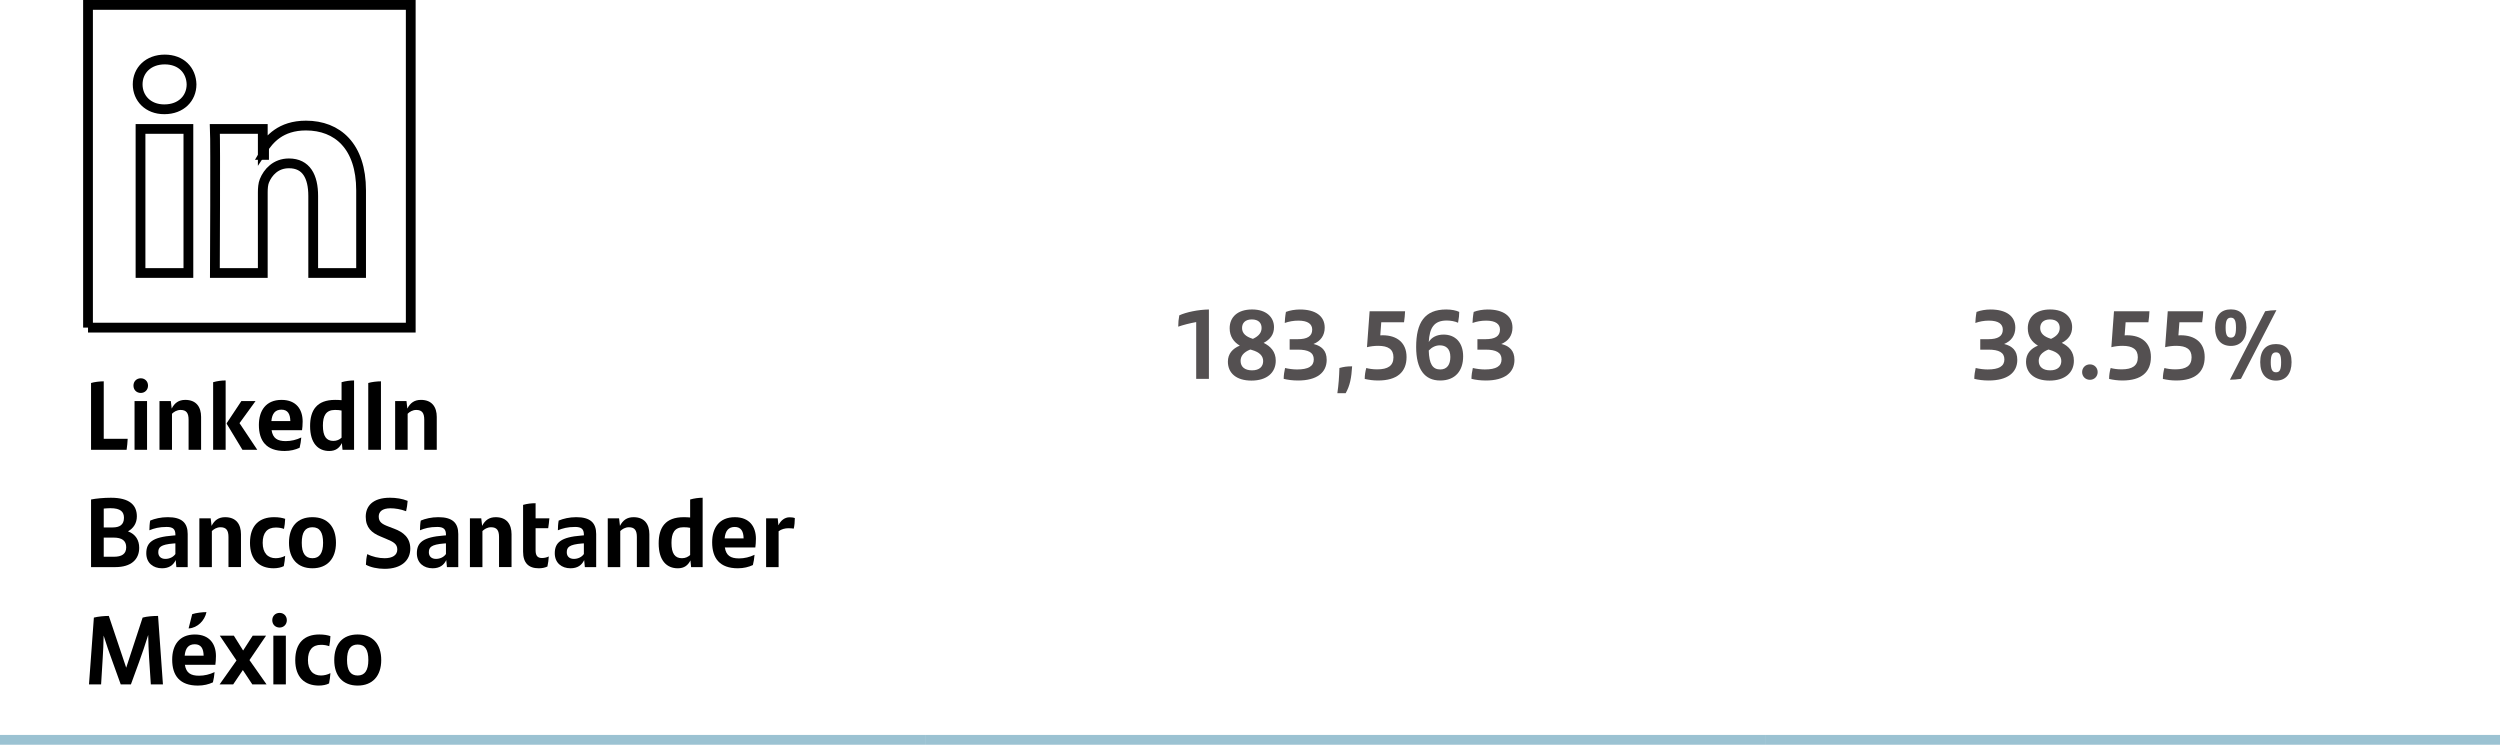 <?xml version="1.0" encoding="UTF-8"?><svg id="a" xmlns="http://www.w3.org/2000/svg" viewBox="0 0 255.753 76.185"><line y1="75.685" x2="94.724" y2="75.685" style="fill:none; stroke:#9bc2d2; stroke-miterlimit:10;"/><line x1="94.724" y1="75.685" x2="180.566" y2="75.685" style="fill:none; stroke:#9bc2d2; stroke-miterlimit:10;"/><line x1="180.567" y1="75.685" x2="255.753" y2="75.685" style="fill:none; stroke:#9bc2d2; stroke-miterlimit:10;"/><path d="M27.014,15.85v-.141c-.029,.047-.069,.095-.094,.141h.094Z" style="fill:none; stroke:#000; stroke-miterlimit:10;"/><path d="M36.94,27.928h-4.899v-7.884c0-1.98-.708-3.332-2.482-3.332-1.354,0-2.159,.91-2.513,1.792-.129,.315-.163,.752-.163,1.194v8.231h-4.9s.065-13.355,0-14.738h4.9v2.089c.651-1.002,1.813-2.435,4.416-2.435,3.224,0,5.641,2.106,5.641,6.633v8.45ZM16.824,11.18h-.032c-1.644,0-2.709-1.132-2.709-2.547,0-1.446,1.096-2.546,2.773-2.546s2.707,1.1,2.739,2.546c0,1.415-1.062,2.547-2.771,2.547Zm2.449,16.748h-4.898V13.191h4.898v14.737Zm-10.269,5.588H42.02V.5H9.004V33.516Z" style="fill:none; stroke:#000; stroke-miterlimit:10;"/><g><path d="M9.314,39.18c.33-.101,.88-.17,1.299-.17v5.877h2.449c-.01,.319-.061,.819-.11,1.129h-3.638v-6.836Z"/><path d="M13.654,39.449c0-.439,.32-.75,.75-.75,.42,0,.739,.311,.739,.75,0,.43-.319,.75-.739,.75-.43,0-.75-.311-.75-.75Zm.11,1.579h1.279v4.987h-1.279v-4.987Z"/><path d="M20.572,42.657v3.358h-1.279v-3.078c0-.66-.21-1-.819-1-.38,0-.69,.2-.88,.391v3.688h-1.279v-4.987h1.159l.09,.77c.29-.569,.71-.89,1.39-.89,1.129,0,1.619,.729,1.619,1.749Z"/><path d="M21.804,39.1c.42-.12,.859-.18,1.279-.18v7.096h-1.279v-6.916Zm4.518,6.916h-1.52l-1.608-2.658v-.07l1.499-2.259h1.449l-1.64,2.259,1.819,2.729Z"/><path d="M30.901,44.007h-3.118c.13,.829,.59,1.119,1.449,1.119,.55,0,1.09-.13,1.589-.37-.029,.34-.09,.76-.17,1.05-.43,.2-.939,.33-1.539,.33-1.858,0-2.628-1.029-2.628-2.659,0-1.479,.729-2.568,2.318-2.568,1.499,0,2.159,.97,2.159,2.209,0,.31-.03,.699-.061,.89Zm-3.138-.93h1.938c-.01-.71-.25-1.169-.909-1.169-.63,0-.96,.39-1.029,1.169Z"/><path d="M36.221,38.92v7.096h-1.18l-.069-.689c-.25,.51-.64,.81-1.29,.81-1.129,0-1.959-.779-1.959-2.549,0-1.629,.69-2.679,2.559-2.679,.23,0,.45,.01,.66,.03v-1.839c.42-.12,.869-.18,1.279-.18Zm-1.279,5.856v-2.778c-.19-.04-.399-.061-.67-.061-.939,0-1.239,.61-1.239,1.6,0,1.089,.35,1.569,1.069,1.569,.35,0,.63-.13,.84-.33Z"/><path d="M37.673,39.18c.33-.101,.88-.17,1.299-.17v7.006h-1.299v-6.836Z"/><path d="M44.681,42.657v3.358h-1.279v-3.078c0-.66-.21-1-.819-1-.38,0-.69,.2-.88,.391v3.688h-1.279v-4.987h1.159l.09,.77c.29-.569,.71-.89,1.39-.89,1.129,0,1.619,.729,1.619,1.749Z"/></g><g><path d="M14.241,56.037c0,1.188-.82,1.979-2.439,1.979h-2.488v-6.916c.489-.101,1.299-.18,2.029-.18,1.898,0,2.658,.739,2.658,1.908,0,.7-.36,1.229-.909,1.529,.81,.3,1.149,.939,1.149,1.68Zm-2.938-4.048c-.24,0-.47,.02-.69,.04v1.929h.91c.699,0,1.159-.26,1.159-.989,0-.61-.35-.979-1.379-.979Zm1.608,3.997c0-.669-.43-.989-1.279-.989h-1.02v1.959h1.04c.789,0,1.259-.27,1.259-.97Z"/><path d="M19.201,54.638v3.378h-1.159l-.069-.72c-.24,.52-.68,.84-1.399,.84-.899,0-1.609-.54-1.609-1.539,0-1.1,.64-1.649,2.738-1.81l.24-.02v-.061c0-.549-.22-.799-.89-.799-.779,0-1.279,.14-1.77,.34,0-.26,.021-.69,.08-.99,.46-.199,1.1-.35,1.8-.35,1.438,0,2.038,.58,2.038,1.729Zm-1.259,2.039v-1.09l-.17,.01c-1.369,.11-1.579,.4-1.579,.91,0,.409,.27,.669,.729,.669,.42,0,.81-.189,1.02-.499Z"/><path d="M24.652,54.657v3.358h-1.279v-3.078c0-.66-.21-1-.819-1-.38,0-.69,.2-.88,.391v3.688h-1.279v-4.987h1.159l.09,.77c.29-.569,.71-.89,1.39-.89,1.129,0,1.619,.729,1.619,1.749Z"/><path d="M25.574,55.537c0-1.81,.979-2.629,2.458-2.629,.49,0,.86,.07,1.14,.17-.01,.35-.06,.77-.12,1.029-.279-.1-.539-.14-.839-.14-.88,0-1.34,.54-1.34,1.569s.52,1.569,1.329,1.569c.33,0,.69-.09,.97-.24-.02,.33-.07,.71-.14,1.05-.25,.14-.66,.22-1.04,.22-1.459,0-2.418-.859-2.418-2.599Z"/><path d="M29.564,55.527c0-1.64,.859-2.619,2.398-2.619s2.408,.979,2.408,2.619c0,1.619-.889,2.608-2.408,2.608-1.529,0-2.398-.989-2.398-2.608Zm3.488,0c0-1.06-.34-1.59-1.09-1.59s-1.09,.521-1.09,1.59c0,1.059,.351,1.579,1.09,1.579,.729,0,1.09-.53,1.09-1.579Z"/><path d="M37.433,57.775c.011-.43,.051-.729,.141-1.089,.51,.27,1.189,.42,1.769,.42,.81,0,1.3-.311,1.3-.89,0-.55-.351-.77-1.16-1.1l-.569-.24c-.88-.359-1.499-.899-1.499-2.009,0-1.089,.71-1.948,2.479-1.948,.63,0,1.26,.1,1.809,.319-.029,.42-.079,.689-.159,1.06-.55-.21-1.14-.3-1.59-.3-.889,0-1.209,.38-1.209,.84,0,.549,.31,.77,1,1.029l.6,.229c.899,.34,1.629,.899,1.629,2.029,0,1.179-.88,2.068-2.629,2.068-.72,0-1.459-.16-1.909-.42Z"/><path d="M46.881,54.638v3.378h-1.159l-.069-.72c-.24,.52-.68,.84-1.399,.84-.899,0-1.609-.54-1.609-1.539,0-1.1,.64-1.649,2.738-1.81l.24-.02v-.061c0-.549-.22-.799-.89-.799-.779,0-1.279,.14-1.77,.34,0-.26,.021-.69,.08-.99,.46-.199,1.1-.35,1.8-.35,1.438,0,2.038,.58,2.038,1.729Zm-1.259,2.039v-1.09l-.17,.01c-1.369,.11-1.579,.4-1.579,.91,0,.409,.27,.669,.729,.669,.42,0,.81-.189,1.02-.499Z"/><path d="M52.331,54.657v3.358h-1.279v-3.078c0-.66-.21-1-.819-1-.38,0-.69,.2-.88,.391v3.688h-1.279v-4.987h1.159l.09,.77c.29-.569,.71-.89,1.39-.89,1.129,0,1.619,.729,1.619,1.749Z"/><path d="M55.452,57.086c.23,0,.49-.06,.689-.16-.02,.351-.069,.71-.14,1.03-.279,.13-.56,.18-.89,.18-1.029,0-1.599-.54-1.599-1.699v-4.787c.42-.12,.84-.17,1.279-.17v1.549h1.409c-.03,.35-.061,.649-.12,1.01h-1.289v2.259c0,.55,.2,.789,.659,.789Z"/><path d="M60.99,54.638v3.378h-1.159l-.069-.72c-.24,.52-.68,.84-1.399,.84-.899,0-1.609-.54-1.609-1.539,0-1.1,.64-1.649,2.738-1.81l.24-.02v-.061c0-.549-.22-.799-.89-.799-.779,0-1.279,.14-1.77,.34,0-.26,.021-.69,.08-.99,.46-.199,1.1-.35,1.8-.35,1.438,0,2.038,.58,2.038,1.729Zm-1.259,2.039v-1.09l-.17,.01c-1.369,.11-1.579,.4-1.579,.91,0,.409,.27,.669,.729,.669,.42,0,.81-.189,1.02-.499Z"/><path d="M66.431,54.657v3.358h-1.279v-3.078c0-.66-.21-1-.819-1-.38,0-.69,.2-.88,.391v3.688h-1.279v-4.987h1.159l.09,.77c.29-.569,.71-.89,1.39-.89,1.129,0,1.619,.729,1.619,1.749Z"/><path d="M71.881,50.92v7.096h-1.18l-.069-.689c-.25,.51-.64,.81-1.29,.81-1.129,0-1.959-.779-1.959-2.549,0-1.629,.69-2.679,2.559-2.679,.23,0,.45,.01,.66,.03v-1.839c.42-.12,.869-.18,1.279-.18Zm-1.279,5.856v-2.778c-.19-.04-.399-.061-.67-.061-.939,0-1.239,.61-1.239,1.6,0,1.089,.35,1.569,1.069,1.569,.35,0,.63-.13,.84-.33Z"/><path d="M77.271,56.007h-3.118c.13,.829,.59,1.119,1.449,1.119,.55,0,1.09-.13,1.589-.37-.029,.34-.09,.76-.17,1.05-.43,.2-.939,.33-1.539,.33-1.858,0-2.628-1.029-2.628-2.659,0-1.479,.729-2.568,2.318-2.568,1.499,0,2.159,.97,2.159,2.209,0,.31-.03,.699-.061,.89Zm-3.138-.93h1.938c-.01-.71-.25-1.169-.909-1.169-.63,0-.96,.39-1.029,1.169Z"/><path d="M81.312,52.998c0,.36-.04,.79-.11,1.08-.149-.021-.35-.04-.56-.04-.31,0-.709,.09-.989,.31v3.668h-1.279v-4.987h1.189l.07,.71c.239-.5,.649-.82,1.139-.82,.21,0,.39,.021,.54,.08Z"/></g><g><path d="M16.669,70.016h-1.239l-.18-2.738c-.04-.75-.08-1.539-.09-2.319-.29,.939-.619,1.899-.93,2.759l-.839,2.299h-1.04l-.839-2.329c-.34-.909-.64-1.818-.91-2.668-.01,.77-.05,1.619-.1,2.389l-.16,2.608h-1.239l.5-6.836c.43-.11,1.06-.17,1.529-.17l1.778,5.297,1.68-5.127c.46-.13,1.1-.17,1.579-.17l.499,7.006Z"/><path d="M22.031,68.007h-3.118c.13,.829,.59,1.119,1.449,1.119,.55,0,1.09-.13,1.589-.37-.029,.34-.09,.76-.17,1.05-.43,.2-.939,.33-1.539,.33-1.858,0-2.628-1.029-2.628-2.659,0-1.479,.729-2.568,2.318-2.568,1.499,0,2.159,.97,2.159,2.209,0,.31-.03,.699-.061,.89Zm-3.138-.93h1.938c-.01-.71-.25-1.169-.909-1.169-.63,0-.96,.39-1.029,1.169Zm.43-2.788h-.03l.37-1.46c.42-.14,1.06-.209,1.459-.209-.18,.869-.92,1.608-1.799,1.669Z"/><path d="M25.813,70.016l-.97-1.469-.989,1.469h-1.39l1.729-2.448-1.709-2.539h1.438l.95,1.52,.979-1.52h1.369l-1.699,2.499,1.749,2.488h-1.459Z"/><path d="M27.854,63.449c0-.439,.32-.75,.75-.75,.42,0,.739,.311,.739,.75,0,.43-.319,.75-.739,.75-.43,0-.75-.311-.75-.75Zm.11,1.579h1.279v4.987h-1.279v-4.987Z"/><path d="M30.204,67.537c0-1.81,.979-2.629,2.458-2.629,.49,0,.86,.07,1.14,.17-.01,.35-.06,.77-.12,1.029-.279-.1-.539-.14-.839-.14-.88,0-1.34,.54-1.34,1.569s.52,1.569,1.329,1.569c.33,0,.69-.09,.97-.24-.02,.33-.07,.71-.14,1.05-.25,.14-.66,.22-1.04,.22-1.459,0-2.418-.859-2.418-2.599Z"/><path d="M34.194,67.527c0-1.64,.859-2.619,2.398-2.619s2.408,.979,2.408,2.619c0,1.619-.889,2.608-2.408,2.608-1.529,0-2.398-.989-2.398-2.608Zm3.488,0c0-1.06-.34-1.59-1.09-1.59s-1.09,.521-1.09,1.59c0,1.059,.351,1.579,1.09,1.579,.729,0,1.09-.53,1.09-1.579Z"/></g><g><path d="M123.672,31.66v7.096h-1.3v-5.807c-.659,.12-1.358,.3-1.839,.47,0-.4,.04-.8,.11-1.159,.72-.33,1.929-.58,3.028-.6Z" style="fill:#545051;"/><path d="M130.511,36.896c0,1.239-.919,2.039-2.488,2.039-1.539,0-2.409-.76-2.409-1.938,0-.8,.48-1.34,1.22-1.64-.609-.35-1.039-.939-1.039-1.769,0-1.149,.81-1.929,2.299-1.929,1.459,0,2.238,.799,2.238,1.809,0,.729-.37,1.249-1.06,1.609,.71,.35,1.239,.899,1.239,1.818Zm-1.289,.04c0-.489-.319-.899-1.169-1.139l-.15-.04c-.699,.279-.989,.68-.989,1.159,0,.64,.46,.97,1.169,.97,.76,0,1.14-.38,1.14-.95Zm-2.159-3.378c0,.56,.431,.89,1.03,1.079l.079,.03c.65-.3,.89-.68,.89-1.119,0-.49-.3-.87-.999-.87-.689,0-1,.38-1,.88Z" style="fill:#545051;"/><path d="M135.722,36.807c0,1.31-1,2.119-2.929,2.119-.569,0-1.069-.07-1.47-.17,0-.34,.061-.779,.141-1.109,.38,.09,.819,.149,1.229,.149,1.148,0,1.709-.329,1.709-1.029,0-.709-.561-.999-1.64-.999h-.829v-1.069h.819c.97,0,1.489-.29,1.489-.979,0-.56-.43-.92-1.419-.92-.51,0-.97,.09-1.39,.24,0-.18,.04-.699,.12-1.13,.39-.159,.949-.249,1.429-.249,1.6,0,2.539,.669,2.539,1.858,0,.79-.42,1.38-1.149,1.669,.85,.21,1.35,.69,1.35,1.619Z" style="fill:#545051;"/><path d="M137.024,37.646c.479-.13,.79-.17,1.3-.17-.07,1.14-.21,1.959-.66,2.748h-.85c.13-.899,.18-1.629,.21-2.578Z" style="fill:#545051;"/><path d="M143.892,36.527c0,1.539-.979,2.398-2.909,2.398-.489,0-.929-.06-1.369-.16,0-.409,.061-.76,.16-1.119,.229,.07,.649,.14,1.109,.14,1.109,0,1.669-.369,1.669-1.239,0-.81-.529-1.169-1.569-1.169-.379,0-.789,.05-1.139,.14l.27-3.678h3.628c-.01,.33-.06,.829-.109,1.129h-2.329l-.1,1.34c.079-.011,.159-.011,.239-.011,1.43,0,2.449,.73,2.449,2.229Z" style="fill:#545051;"/><path d="M149.681,36.457c0,1.459-.789,2.469-2.349,2.469-1.579,0-2.458-1.13-2.458-3.428,0-2.499,.869-3.838,3.078-3.838,.55,0,1.029,.1,1.329,.249,0,.28-.03,.65-.12,1.109-.29-.14-.749-.229-1.159-.229-1.319,0-1.759,.77-1.839,2.199,.29-.49,.84-.76,1.52-.76,1.169,0,1.998,.779,1.998,2.229Zm-1.309,.06c0-.849-.46-1.188-1.069-1.188-.43,0-.81,.18-1.14,.529,.04,1.369,.39,1.938,1.18,1.938,.699,0,1.029-.509,1.029-1.279Z" style="fill:#545051;"/><path d="M154.931,36.807c0,1.31-1,2.119-2.929,2.119-.569,0-1.069-.07-1.47-.17,0-.34,.061-.779,.141-1.109,.38,.09,.819,.149,1.229,.149,1.148,0,1.709-.329,1.709-1.029,0-.709-.561-.999-1.64-.999h-.829v-1.069h.819c.97,0,1.489-.29,1.489-.979,0-.56-.43-.92-1.419-.92-.51,0-.97,.09-1.39,.24,0-.18,.04-.699,.12-1.13,.39-.159,.949-.249,1.429-.249,1.6,0,2.539,.669,2.539,1.858,0,.79-.42,1.38-1.149,1.669,.85,.21,1.35,.69,1.35,1.619Z" style="fill:#545051;"/></g><g><path d="M206.372,36.807c0,1.31-1,2.119-2.929,2.119-.569,0-1.069-.07-1.47-.17,0-.34,.061-.779,.141-1.109,.38,.09,.819,.149,1.229,.149,1.148,0,1.709-.329,1.709-1.029,0-.709-.561-.999-1.64-.999h-.829v-1.069h.819c.97,0,1.489-.29,1.489-.979,0-.56-.43-.92-1.419-.92-.51,0-.97,.09-1.39,.24,0-.18,.04-.699,.12-1.13,.39-.159,.949-.249,1.429-.249,1.6,0,2.539,.669,2.539,1.858,0,.79-.42,1.38-1.149,1.669,.85,.21,1.35,.69,1.35,1.619Z" style="fill:#545051;"/><path d="M212.161,36.896c0,1.239-.919,2.039-2.488,2.039-1.539,0-2.409-.76-2.409-1.938,0-.8,.48-1.34,1.22-1.64-.609-.35-1.039-.939-1.039-1.769,0-1.149,.81-1.929,2.299-1.929,1.459,0,2.238,.799,2.238,1.809,0,.729-.37,1.249-1.06,1.609,.71,.35,1.239,.899,1.239,1.818Zm-1.289,.04c0-.489-.319-.899-1.169-1.139l-.15-.04c-.699,.279-.989,.68-.989,1.159,0,.64,.46,.97,1.169,.97,.76,0,1.14-.38,1.14-.95Zm-2.159-3.378c0,.56,.431,.89,1.03,1.079l.079,.03c.65-.3,.89-.68,.89-1.119,0-.49-.3-.87-.999-.87-.689,0-1,.38-1,.88Z" style="fill:#545051;"/><path d="M213.004,38.066c0-.439,.33-.79,.8-.79,.46,0,.789,.351,.789,.79s-.329,.789-.789,.789c-.47,0-.8-.35-.8-.789Z" style="fill:#545051;"/><path d="M220.042,36.527c0,1.539-.979,2.398-2.909,2.398-.489,0-.929-.06-1.369-.16,0-.409,.061-.76,.16-1.119,.229,.07,.649,.14,1.109,.14,1.109,0,1.669-.369,1.669-1.239,0-.81-.529-1.169-1.569-1.169-.379,0-.789,.05-1.139,.14l.27-3.678h3.628c-.01,.33-.06,.829-.109,1.129h-2.329l-.1,1.34c.079-.011,.159-.011,.239-.011,1.43,0,2.449,.73,2.449,2.229Z" style="fill:#545051;"/><path d="M225.542,36.527c0,1.539-.979,2.398-2.909,2.398-.489,0-.929-.06-1.369-.16,0-.409,.061-.76,.16-1.119,.229,.07,.649,.14,1.109,.14,1.109,0,1.669-.369,1.669-1.239,0-.81-.529-1.169-1.569-1.169-.379,0-.789,.05-1.139,.14l.27-3.678h3.628c-.01,.33-.06,.829-.109,1.129h-2.329l-.1,1.34c.079-.011,.159-.011,.239-.011,1.43,0,2.449,.73,2.449,2.229Z" style="fill:#545051;"/><path d="M226.605,33.509c0-1.239,.609-1.859,1.619-1.859,.989,0,1.589,.62,1.589,1.859,0,1.189-.58,1.879-1.589,1.879-1.03,0-1.619-.689-1.619-1.879Zm2.139,.01c0-.749-.16-1.02-.52-1.02-.37,0-.54,.26-.54,1.02,0,.77,.17,1.02,.54,1.02,.359,0,.52-.24,.52-1.02Zm2.988-1.679c.399-.07,.729-.101,1.149-.11l-3.628,7.026c-.4,.06-.76,.09-1.13,.09l3.608-7.006Zm-.51,5.207c0-1.239,.609-1.849,1.619-1.849,.989,0,1.589,.619,1.589,1.849,0,1.189-.58,1.889-1.589,1.889-1.029,0-1.619-.699-1.619-1.889Zm2.139,.01c0-.739-.15-1.01-.52-1.01-.37,0-.54,.261-.54,1.01,0,.77,.17,1.029,.54,1.029,.369,0,.52-.25,.52-1.029Z" style="fill:#545051;"/></g></svg>